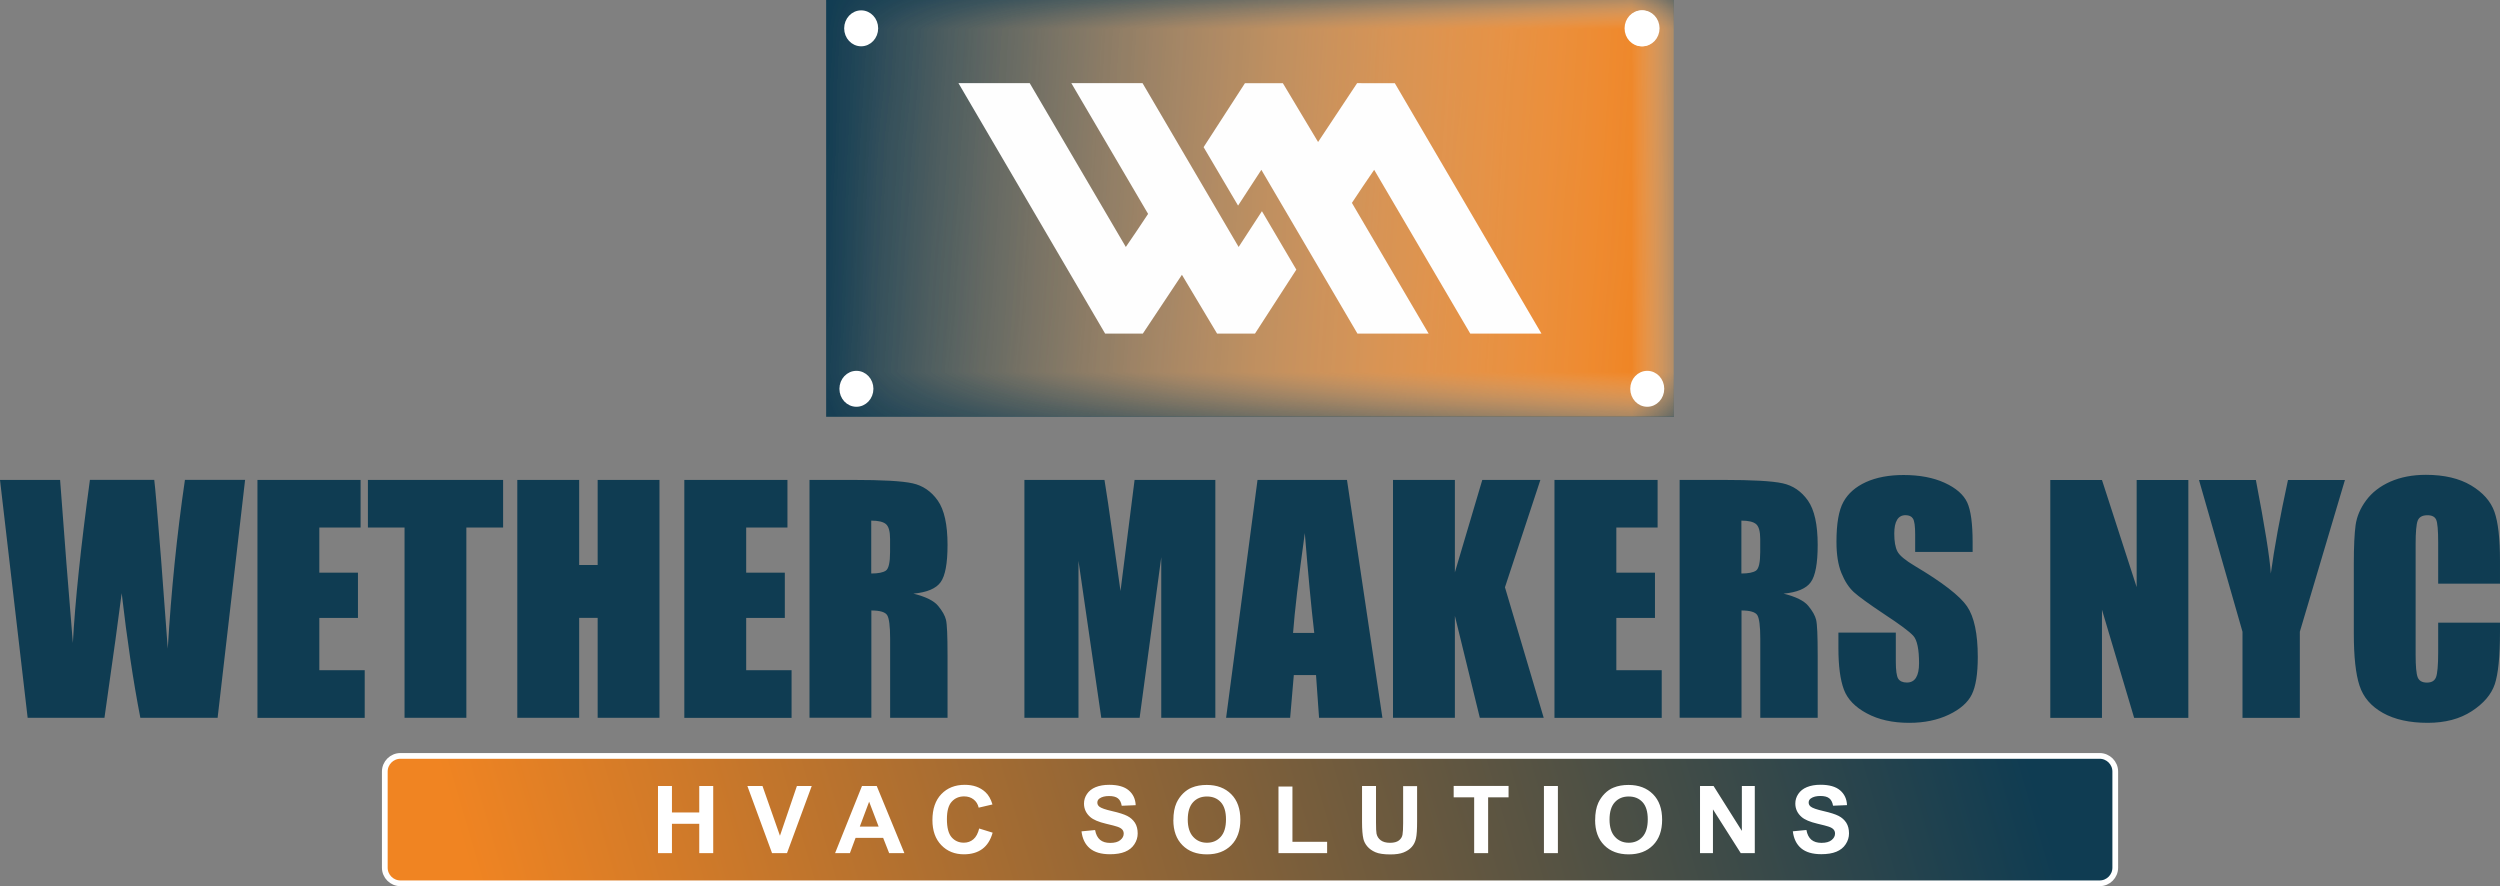 <?xml version="1.0" encoding="UTF-8"?>
<!DOCTYPE svg PUBLIC "-//W3C//DTD SVG 1.1//EN" "http://www.w3.org/Graphics/SVG/1.1/DTD/svg11.dtd">
<!-- Creator: CorelDRAW -->
<svg xmlns="http://www.w3.org/2000/svg" xml:space="preserve" width="87.612mm" height="31.056mm" style="shape-rendering:geometricPrecision; text-rendering:geometricPrecision; image-rendering:optimizeQuality; fill-rule:evenodd; clip-rule:evenodd"
viewBox="0 0 43.679 15.483"
 xmlns:xlink="http://www.w3.org/1999/xlink">
 <rect x="0" y="0" width="43.679" height="15.483" fill="#808080" stroke="none"/>
 <defs>
  <style type="text/css">
   <![CDATA[
    .str0 {stroke:white;stroke-width:0.1}
    .fil4 {fill:none}
    .fil1 {fill:#113C52}
    .fil3 {fill:#EF7F1A}
    .fil5 {fill:#FEFEFE}
    .fil8 {fill:white}
    .fil6 {fill:#0F3C52;fill-rule:nonzero}
    .fil7 {fill:white;fill-rule:nonzero}
    .fil2 {fill:url(#id6)}
    .fil0 {fill:url(#id7)}
   ]]>
  </style>
    <clipPath id="id0">
     <path d="M14.434 7.282l14.812 0 0 -7.282 -14.812 0 0 7.282z"/>
    </clipPath>
     <mask id="id1">
  <linearGradient id="id2" gradientUnits="userSpaceOnUse" x1="29.525" y1="4.175" x2="14.154" y2="3.107">
   <stop offset="0" style="stop-opacity:1; stop-color:white"/>
   <stop offset="1" style="stop-opacity:0; stop-color:white"/>
  </linearGradient>
      <rect style="fill:url(#id2)" x="14.37" y="4.98551e-005" width="14.94" height="7.282"/>
     </mask>
    <clipPath id="id3">
     <path d="M14.434 7.282l14.812 0 0 -7.282 -14.812 0 0 7.282z"/>
    </clipPath>
      <mask id="id4">
  <linearGradient id="id5" gradientUnits="userSpaceOnUse" x1="29.462" y1="4.171" x2="14.217" y2="3.111">
   <stop offset="0" style="stop-opacity:1; stop-color:white"/>
   <stop offset="1" style="stop-opacity:0; stop-color:white"/>
  </linearGradient>
       <rect style="fill:url(#id5)" x="14.415" y="-0.019" width="14.85" height="7.32"/>
      </mask>
  <linearGradient id="id6" gradientUnits="userSpaceOnUse" x1="29.371" y1="4.164" x2="14.308" y2="3.117">
   <stop offset="0" style="stop-color:white"/>
   <stop offset="1" style="stop-color:white"/>
  </linearGradient>
  <linearGradient id="id7" gradientUnits="userSpaceOnUse" x1="9.035" y1="18.063" x2="34.644" y2="10.577">
   <stop offset="0" style="stop-color:#F08422"/>
   <stop offset="1" style="stop-color:#0F3C52"/>
  </linearGradient>
 </defs>
 <g id="Layer_x0020_1">
  <g id="_381719880">
   <path id="_381718296" class="fil0 str0" d="M6.996 13.207l29.688 0c0.15,0 0.273,0.123 0.273,0.273l0 1.68c0,0.15 -0.123,0.273 -0.273,0.273l-29.688 0c-0.15,0 -0.273,-0.123 -0.273,-0.273l0 -1.68c0,-0.15 0.123,-0.273 0.273,-0.273z"/>
   <polygon id="_382305584" class="fil1" points="14.434,0 29.245,0 29.245,7.282 14.434,7.282 "/>
   <g style="clip-path:url(#id0)">
    <polygon id="_382307144" class="fil2" style="mask:url(#id1)" points="14.37,4.98551e-005 29.309,4.98551e-005 29.309,7.282 14.37,7.282 "/>
   </g>
   <g style="clip-path:url(#id3)">
    <g>
     <polygon id="_3823075281" class="fil3" style="mask:url(#id4)" points="14.434,4.98551e-005 29.245,4.98551e-005 29.245,7.282 14.434,7.282 "/>
    </g>
   </g>
   <polygon class="fil4" points="14.434,7.282 29.245,7.282 29.245,4.98551e-005 14.434,4.98551e-005 "/>
   <g>
    <path id="_382308536" class="fil5" d="M16.747 1.453l1.244 0 1.679 2.862c0.131,-0.193 0.263,-0.384 0.389,-0.578l-1.341 -2.284 1.244 0 1.679 2.862 0.407 -0.625 0.601 1.021 -0.722 1.117 -0.663 0 -0.614 -1.027 -0.683 1.028 -0.659 -0.001 -2.562 -4.375 9.97102e-005 0z"/>
    <path id="_382309352" class="fil5" d="M26.932 5.829l-1.244 0 -1.679 -2.862c-0.131,0.193 -0.263,0.384 -0.389,0.578l1.341 2.284 -1.244 0 -1.679 -2.862 -0.407 0.625 -0.602 -1.021 0.722 -1.117 0.663 0 0.615 1.027 0.682 -1.028 0.659 0.001 2.562 4.375 9.97102e-005 0z"/>
   </g>
   <path id="_381717288" class="fil6" d="M4.282 8.385l-0.48 4.156 -1.35 0c-0.124,-0.639 -0.232,-1.364 -0.326,-2.177 -0.043,0.347 -0.143,1.073 -0.301,2.177l-1.342 0 -0.483 -4.156 1.05 0 0.11 1.45 0.113 1.399c0.039,-0.724 0.138,-1.674 0.298,-2.85l1.124 0c0.016,0.122 0.055,0.578 0.118,1.37l0.118 1.579c0.06,-1.004 0.159,-1.988 0.3,-2.949l1.051 0zm0.216 0l1.802 0 0 0.832 -0.721 0 0 0.788 0.675 0 0 0.791 -0.675 0 0 0.914 0.793 0 0 0.832 -1.874 0 0 -4.156zm4.292 0l0 0.832 -0.642 0 0 3.324 -1.08 0 0 -3.324 -0.64 0 0 -0.832 2.362 0zm2.732 0l0 4.156 -1.08 0 0 -1.746 -0.323 0 0 1.746 -1.081 0 0 -4.156 1.081 0 0 1.486 0.323 0 0 -1.486 1.08 0zm0.434 0l1.802 0 0 0.832 -0.721 0 0 0.788 0.675 0 0 0.791 -0.675 0 0 0.914 0.793 0 0 0.832 -1.874 0 0 -4.156zm2.185 0l0.765 0c0.51,0 0.855,0.019 1.036,0.059 0.181,0.039 0.328,0.14 0.442,0.301 0.114,0.162 0.171,0.42 0.171,0.775 0,0.323 -0.04,0.541 -0.121,0.652 -0.08,0.111 -0.238,0.178 -0.475,0.2 0.214,0.053 0.358,0.124 0.432,0.214 0.073,0.088 0.119,0.17 0.137,0.244 0.018,0.074 0.027,0.28 0.027,0.615l0 1.096 -1.003 0 0 -1.381c0,-0.223 -0.018,-0.36 -0.053,-0.414 -0.035,-0.053 -0.127,-0.08 -0.275,-0.08l0 1.874 -1.081 0 0 -4.156zm1.081 0.711l0 0.924c0.121,0 0.206,-0.017 0.255,-0.05 0.049,-0.033 0.074,-0.142 0.074,-0.325l0 -0.228c0,-0.132 -0.024,-0.218 -0.071,-0.259 -0.047,-0.041 -0.133,-0.062 -0.258,-0.062zm6.012 -0.711l0 4.156 -0.945 0 0 -2.806 -0.378 2.806 -0.67 0 -0.398 -2.742 0 2.742 -0.945 0 0 -4.156 1.399 0c0.041,0.25 0.084,0.544 0.131,0.883l0.149 1.058 0.246 -1.941 1.41 0zm2.3 0l0.619 4.156 -1.107 0 -0.053 -0.747 -0.388 0 -0.064 0.747 -1.119 0 0.549 -4.156 1.563 0zm-0.572 2.673c-0.055,-0.471 -0.109,-1.052 -0.165,-1.744 -0.11,0.795 -0.178,1.376 -0.205,1.744l0.37 0zm3.951 -2.673l-0.619 1.876 0.677 2.28 -1.116 0 -0.436 -1.781 0 1.781 -1.081 0 0 -4.156 1.081 0 0 1.615 0.479 -1.615 1.015 0zm0.246 0l1.802 0 0 0.832 -0.721 0 0 0.788 0.675 0 0 0.791 -0.675 0 0 0.914 0.793 0 0 0.832 -1.874 0 0 -4.156zm2.185 0l0.765 0c0.51,0 0.855,0.019 1.036,0.059 0.181,0.039 0.328,0.14 0.442,0.301 0.114,0.162 0.171,0.42 0.171,0.775 0,0.323 -0.04,0.541 -0.121,0.652 -0.08,0.111 -0.238,0.178 -0.475,0.2 0.214,0.053 0.358,0.124 0.432,0.214 0.073,0.088 0.119,0.17 0.137,0.244 0.018,0.074 0.027,0.28 0.027,0.615l0 1.096 -1.003 0 0 -1.381c0,-0.223 -0.018,-0.36 -0.053,-0.414 -0.035,-0.053 -0.127,-0.08 -0.275,-0.08l0 1.874 -1.081 0 0 -4.156zm1.081 0.711l0 0.924c0.121,0 0.206,-0.017 0.255,-0.05 0.049,-0.033 0.074,-0.142 0.074,-0.325l0 -0.228c0,-0.132 -0.024,-0.218 -0.071,-0.259 -0.047,-0.041 -0.133,-0.062 -0.258,-0.062zm4.039 0.547l-1.003 0 0 -0.308c0,-0.144 -0.013,-0.236 -0.039,-0.275 -0.025,-0.039 -0.068,-0.059 -0.129,-0.059 -0.065,0 -0.114,0.026 -0.147,0.08 -0.033,0.053 -0.05,0.133 -0.05,0.241 0,0.138 0.018,0.244 0.056,0.314 0.036,0.07 0.138,0.154 0.306,0.254 0.481,0.286 0.783,0.52 0.909,0.703 0.125,0.183 0.188,0.478 0.188,0.886 0,0.296 -0.035,0.514 -0.104,0.654 -0.069,0.14 -0.203,0.259 -0.401,0.353 -0.199,0.095 -0.429,0.143 -0.693,0.143 -0.289,0 -0.536,-0.055 -0.74,-0.165 -0.205,-0.109 -0.339,-0.249 -0.402,-0.418 -0.063,-0.17 -0.095,-0.41 -0.095,-0.722l0 -0.272 1.003 0 0 0.505c0,0.156 0.014,0.256 0.042,0.301 0.029,0.044 0.079,0.067 0.151,0.067 0.072,0 0.125,-0.028 0.16,-0.085 0.035,-0.056 0.053,-0.14 0.053,-0.251 0,-0.244 -0.033,-0.405 -0.1,-0.48 -0.068,-0.075 -0.238,-0.201 -0.506,-0.377 -0.269,-0.179 -0.447,-0.308 -0.535,-0.388 -0.087,-0.081 -0.159,-0.192 -0.216,-0.334 -0.058,-0.142 -0.086,-0.323 -0.086,-0.544 0,-0.318 0.04,-0.551 0.122,-0.698 0.081,-0.147 0.212,-0.262 0.393,-0.345 0.181,-0.082 0.4,-0.124 0.657,-0.124 0.281,0 0.521,0.046 0.718,0.136 0.198,0.091 0.329,0.205 0.394,0.343 0.064,0.138 0.095,0.372 0.095,0.702l0 0.164zm3.77 -1.257l0 4.156 -0.947 0 -0.562 -1.889 0 1.889 -0.903 0 0 -4.156 0.903 0 0.606 1.872 0 -1.872 0.903 0zm2.736 0l-0.788 2.651 0 1.505 -1.002 0 0 -1.505 -0.76 -2.651 0.994 0c0.155,0.81 0.243,1.355 0.261,1.635 0.06,-0.443 0.16,-0.988 0.3,-1.635l0.994 0zm2.709 1.812l-1.08 0 0 -0.724c0,-0.21 -0.012,-0.342 -0.035,-0.394 -0.023,-0.052 -0.074,-0.078 -0.153,-0.078 -0.089,0 -0.145,0.032 -0.17,0.095 -0.024,0.064 -0.036,0.201 -0.036,0.411l0 1.93c0,0.202 0.012,0.334 0.036,0.395 0.025,0.062 0.078,0.093 0.162,0.093 0.081,0 0.133,-0.031 0.158,-0.093 0.024,-0.061 0.038,-0.206 0.038,-0.434l0 -0.52 1.08 0 0 0.161c0,0.429 -0.031,0.734 -0.091,0.914 -0.061,0.18 -0.195,0.337 -0.403,0.472 -0.208,0.135 -0.464,0.203 -0.769,0.203 -0.317,0 -0.578,-0.058 -0.783,-0.173 -0.205,-0.115 -0.342,-0.273 -0.408,-0.476 -0.067,-0.203 -0.1,-0.508 -0.1,-0.916l0 -1.214c0,-0.3 0.011,-0.524 0.031,-0.674 0.021,-0.15 0.081,-0.294 0.184,-0.433 0.102,-0.138 0.243,-0.248 0.423,-0.328 0.18,-0.079 0.388,-0.119 0.622,-0.119 0.319,0 0.582,0.062 0.789,0.185 0.207,0.124 0.343,0.277 0.408,0.461 0.065,0.184 0.097,0.471 0.097,0.859l0 0.395z"/>
   <path id="_381718320" class="fil7" d="M11.496 14.906l0 -1.173 0.244 0 0 0.462 0.477 0 0 -0.462 0.244 0 0 1.173 -0.244 0 0 -0.513 -0.477 0 0 0.513 -0.244 0zm1.993 0l-0.431 -1.173 0.264 0 0.305 0.869 0.296 -0.869 0.259 0 -0.432 1.173 -0.26 0zm2.311 0l-0.265 0 -0.105 -0.267 -0.482 0 -0.099 0.267 -0.259 0 0.47 -1.173 0.258 0 0.483 1.173zm-0.449 -0.464l-0.166 -0.435 -0.163 0.435 0.329 0zm1.756 0.033l0.236 0.073c-0.036,0.128 -0.096,0.223 -0.181,0.285 -0.084,0.062 -0.191,0.093 -0.321,0.093 -0.16,0 -0.292,-0.053 -0.395,-0.16 -0.103,-0.107 -0.155,-0.252 -0.155,-0.437 0,-0.195 0.052,-0.347 0.156,-0.455 0.104,-0.108 0.24,-0.162 0.409,-0.162 0.148,0 0.268,0.042 0.36,0.127 0.055,0.05 0.096,0.122 0.124,0.216l-0.241 0.056c-0.014,-0.061 -0.044,-0.109 -0.089,-0.144 -0.045,-0.035 -0.1,-0.053 -0.165,-0.053 -0.089,0 -0.162,0.031 -0.218,0.094 -0.056,0.062 -0.083,0.163 -0.083,0.303 0,0.148 0.027,0.254 0.082,0.317 0.055,0.063 0.126,0.095 0.214,0.095 0.065,0 0.121,-0.02 0.167,-0.06 0.047,-0.04 0.08,-0.103 0.101,-0.189zm1.789 0.05l0.237 -0.023c0.014,0.078 0.043,0.134 0.087,0.171 0.044,0.036 0.102,0.054 0.176,0.054 0.078,0 0.138,-0.016 0.177,-0.049 0.04,-0.032 0.06,-0.07 0.06,-0.113 0,-0.028 -0.008,-0.051 -0.025,-0.071 -0.017,-0.02 -0.046,-0.037 -0.088,-0.051 -0.028,-0.01 -0.094,-0.027 -0.195,-0.051 -0.131,-0.031 -0.222,-0.07 -0.275,-0.116 -0.074,-0.064 -0.111,-0.143 -0.111,-0.236 0,-0.06 0.017,-0.116 0.052,-0.168 0.035,-0.052 0.085,-0.092 0.151,-0.119 0.066,-0.027 0.145,-0.041 0.237,-0.041 0.152,0 0.266,0.032 0.342,0.097 0.076,0.065 0.117,0.151 0.121,0.259l-0.244 0.01c-0.01,-0.06 -0.033,-0.104 -0.067,-0.13 -0.034,-0.027 -0.086,-0.04 -0.154,-0.04 -0.071,0 -0.126,0.014 -0.166,0.042 -0.026,0.018 -0.039,0.042 -0.039,0.073 0,0.028 0.012,0.052 0.036,0.071 0.031,0.025 0.105,0.051 0.224,0.078 0.119,0.027 0.206,0.055 0.263,0.084 0.057,0.029 0.101,0.069 0.134,0.119 0.032,0.051 0.048,0.113 0.048,0.187 0,0.067 -0.019,0.13 -0.058,0.189 -0.038,0.059 -0.093,0.102 -0.163,0.131 -0.07,0.029 -0.158,0.043 -0.263,0.043 -0.153,0 -0.27,-0.034 -0.352,-0.103 -0.082,-0.069 -0.131,-0.169 -0.146,-0.3zm1.605 -0.198c0,-0.12 0.018,-0.22 0.055,-0.301 0.028,-0.06 0.065,-0.113 0.112,-0.161 0.048,-0.047 0.1,-0.083 0.156,-0.105 0.075,-0.031 0.162,-0.046 0.26,-0.046 0.178,0 0.32,0.054 0.427,0.161 0.107,0.107 0.16,0.256 0.16,0.447 0,0.19 -0.053,0.338 -0.159,0.445 -0.106,0.107 -0.248,0.16 -0.425,0.16 -0.18,0 -0.322,-0.053 -0.428,-0.16 -0.106,-0.107 -0.159,-0.253 -0.159,-0.44zm0.251 -0.008c0,0.133 0.032,0.234 0.095,0.302 0.063,0.069 0.143,0.103 0.241,0.103 0.097,0 0.177,-0.034 0.239,-0.102 0.062,-0.068 0.093,-0.17 0.093,-0.306 0,-0.134 -0.03,-0.235 -0.091,-0.301 -0.061,-0.066 -0.141,-0.099 -0.242,-0.099 -0.101,0 -0.182,0.034 -0.243,0.101 -0.061,0.067 -0.092,0.168 -0.092,0.303zm1.585 0.587l0 -1.164 0.244 0 0 0.966 0.606 0 0 0.198 -0.849 0zm1.46 -1.173l0.244 0 0 0.636c0,0.101 0.003,0.166 0.009,0.196 0.01,0.048 0.035,0.087 0.074,0.116 0.039,0.029 0.093,0.044 0.161,0.044 0.069,0 0.121,-0.014 0.156,-0.041 0.035,-0.027 0.056,-0.061 0.063,-0.101 0.007,-0.04 0.011,-0.107 0.011,-0.199l0 -0.649 0.244 0 0 0.616c0,0.141 -0.006,0.24 -0.02,0.299 -0.013,0.058 -0.037,0.107 -0.073,0.147 -0.035,0.04 -0.083,0.072 -0.142,0.096 -0.059,0.024 -0.137,0.035 -0.232,0.035 -0.115,0 -0.203,-0.013 -0.262,-0.039 -0.06,-0.026 -0.106,-0.06 -0.141,-0.101 -0.035,-0.041 -0.057,-0.085 -0.068,-0.13 -0.016,-0.067 -0.024,-0.166 -0.024,-0.298l0 -0.626zm1.959 1.173l0 -0.975 -0.358 0 0 -0.199 0.959 0 0 0.199 -0.357 0 0 0.975 -0.244 0zm1.219 0l0 -1.173 0.244 0 0 1.173 -0.244 0zm0.895 -0.579c0,-0.12 0.018,-0.22 0.055,-0.301 0.028,-0.06 0.065,-0.113 0.112,-0.161 0.047,-0.047 0.099,-0.083 0.156,-0.105 0.075,-0.031 0.162,-0.046 0.26,-0.046 0.178,0 0.32,0.054 0.427,0.161 0.107,0.107 0.16,0.256 0.16,0.447 0,0.19 -0.053,0.338 -0.159,0.445 -0.106,0.107 -0.248,0.16 -0.425,0.16 -0.18,0 -0.322,-0.053 -0.428,-0.16 -0.106,-0.107 -0.159,-0.253 -0.159,-0.44zm0.251 -0.008c0,0.133 0.032,0.234 0.095,0.302 0.063,0.069 0.143,0.103 0.241,0.103 0.097,0 0.177,-0.034 0.239,-0.102 0.062,-0.068 0.093,-0.17 0.093,-0.306 0,-0.134 -0.03,-0.235 -0.091,-0.301 -0.061,-0.066 -0.141,-0.099 -0.242,-0.099 -0.101,0 -0.182,0.034 -0.243,0.101 -0.061,0.067 -0.092,0.168 -0.092,0.303zm1.581 0.587l0 -1.173 0.237 0 0.494 0.784 0 -0.784 0.226 0 0 1.173 -0.245 0 -0.486 -0.765 0 0.765 -0.226 0zm1.622 -0.382l0.237 -0.023c0.014,0.078 0.043,0.134 0.087,0.171 0.044,0.036 0.102,0.054 0.176,0.054 0.078,0 0.138,-0.016 0.177,-0.049 0.04,-0.032 0.06,-0.07 0.06,-0.113 0,-0.028 -0.008,-0.051 -0.025,-0.071 -0.017,-0.02 -0.046,-0.037 -0.088,-0.051 -0.028,-0.01 -0.094,-0.027 -0.195,-0.051 -0.131,-0.031 -0.222,-0.07 -0.275,-0.116 -0.074,-0.064 -0.111,-0.143 -0.111,-0.236 0,-0.06 0.017,-0.116 0.052,-0.168 0.035,-0.052 0.085,-0.092 0.151,-0.119 0.066,-0.027 0.145,-0.041 0.237,-0.041 0.152,0 0.266,0.032 0.342,0.097 0.076,0.065 0.117,0.151 0.121,0.259l-0.244 0.01c-0.01,-0.06 -0.033,-0.104 -0.067,-0.13 -0.034,-0.027 -0.086,-0.04 -0.154,-0.04 -0.071,0 -0.126,0.014 -0.166,0.042 -0.026,0.018 -0.039,0.042 -0.039,0.073 0,0.028 0.012,0.052 0.036,0.071 0.031,0.025 0.105,0.051 0.224,0.078 0.119,0.027 0.206,0.055 0.263,0.084 0.057,0.029 0.101,0.069 0.134,0.119 0.032,0.051 0.048,0.113 0.048,0.187 0,0.067 -0.019,0.13 -0.058,0.189 -0.038,0.059 -0.093,0.102 -0.163,0.131 -0.07,0.029 -0.158,0.043 -0.263,0.043 -0.153,0 -0.27,-0.034 -0.352,-0.103 -0.082,-0.069 -0.131,-0.169 -0.146,-0.3z"/>
   <path id="_381721392" class="fil8 str0" d="M15.046 0.231c0.137,0 0.247,0.118 0.247,0.264 0,0.146 -0.111,0.264 -0.247,0.264 -0.137,0 -0.247,-0.118 -0.247,-0.264 0,-0.146 0.111,-0.264 0.247,-0.264z"/>
   <path id="_381719832" class="fil8 str0" d="M14.963 6.529c0.137,0 0.247,0.118 0.247,0.264 0,0.146 -0.111,0.264 -0.247,0.264 -0.137,0 -0.247,-0.118 -0.247,-0.264 0,-0.146 0.111,-0.264 0.247,-0.264z"/>
   <path id="_377907472" class="fil4 str0" d="M28.681 0.231c0.137,0 0.247,0.118 0.247,0.264 0,0.146 -0.111,0.264 -0.247,0.264 -0.137,0 -0.247,-0.118 -0.247,-0.264 0,-0.146 0.111,-0.264 0.247,-0.264z"/>
   <path id="_377907520" class="fil8 str0" d="M28.698 0.231c0.137,0 0.247,0.118 0.247,0.264 0,0.146 -0.111,0.264 -0.247,0.264 -0.137,0 -0.247,-0.118 -0.247,-0.264 0,-0.146 0.111,-0.264 0.247,-0.264z"/>
   <path id="_377907232" class="fil8 str0" d="M28.78 6.529c0.137,0 0.247,0.118 0.247,0.264 0,0.146 -0.111,0.264 -0.247,0.264 -0.137,0 -0.247,-0.118 -0.247,-0.264 0,-0.146 0.111,-0.264 0.247,-0.264z"/>
  </g>
 </g>
</svg>
